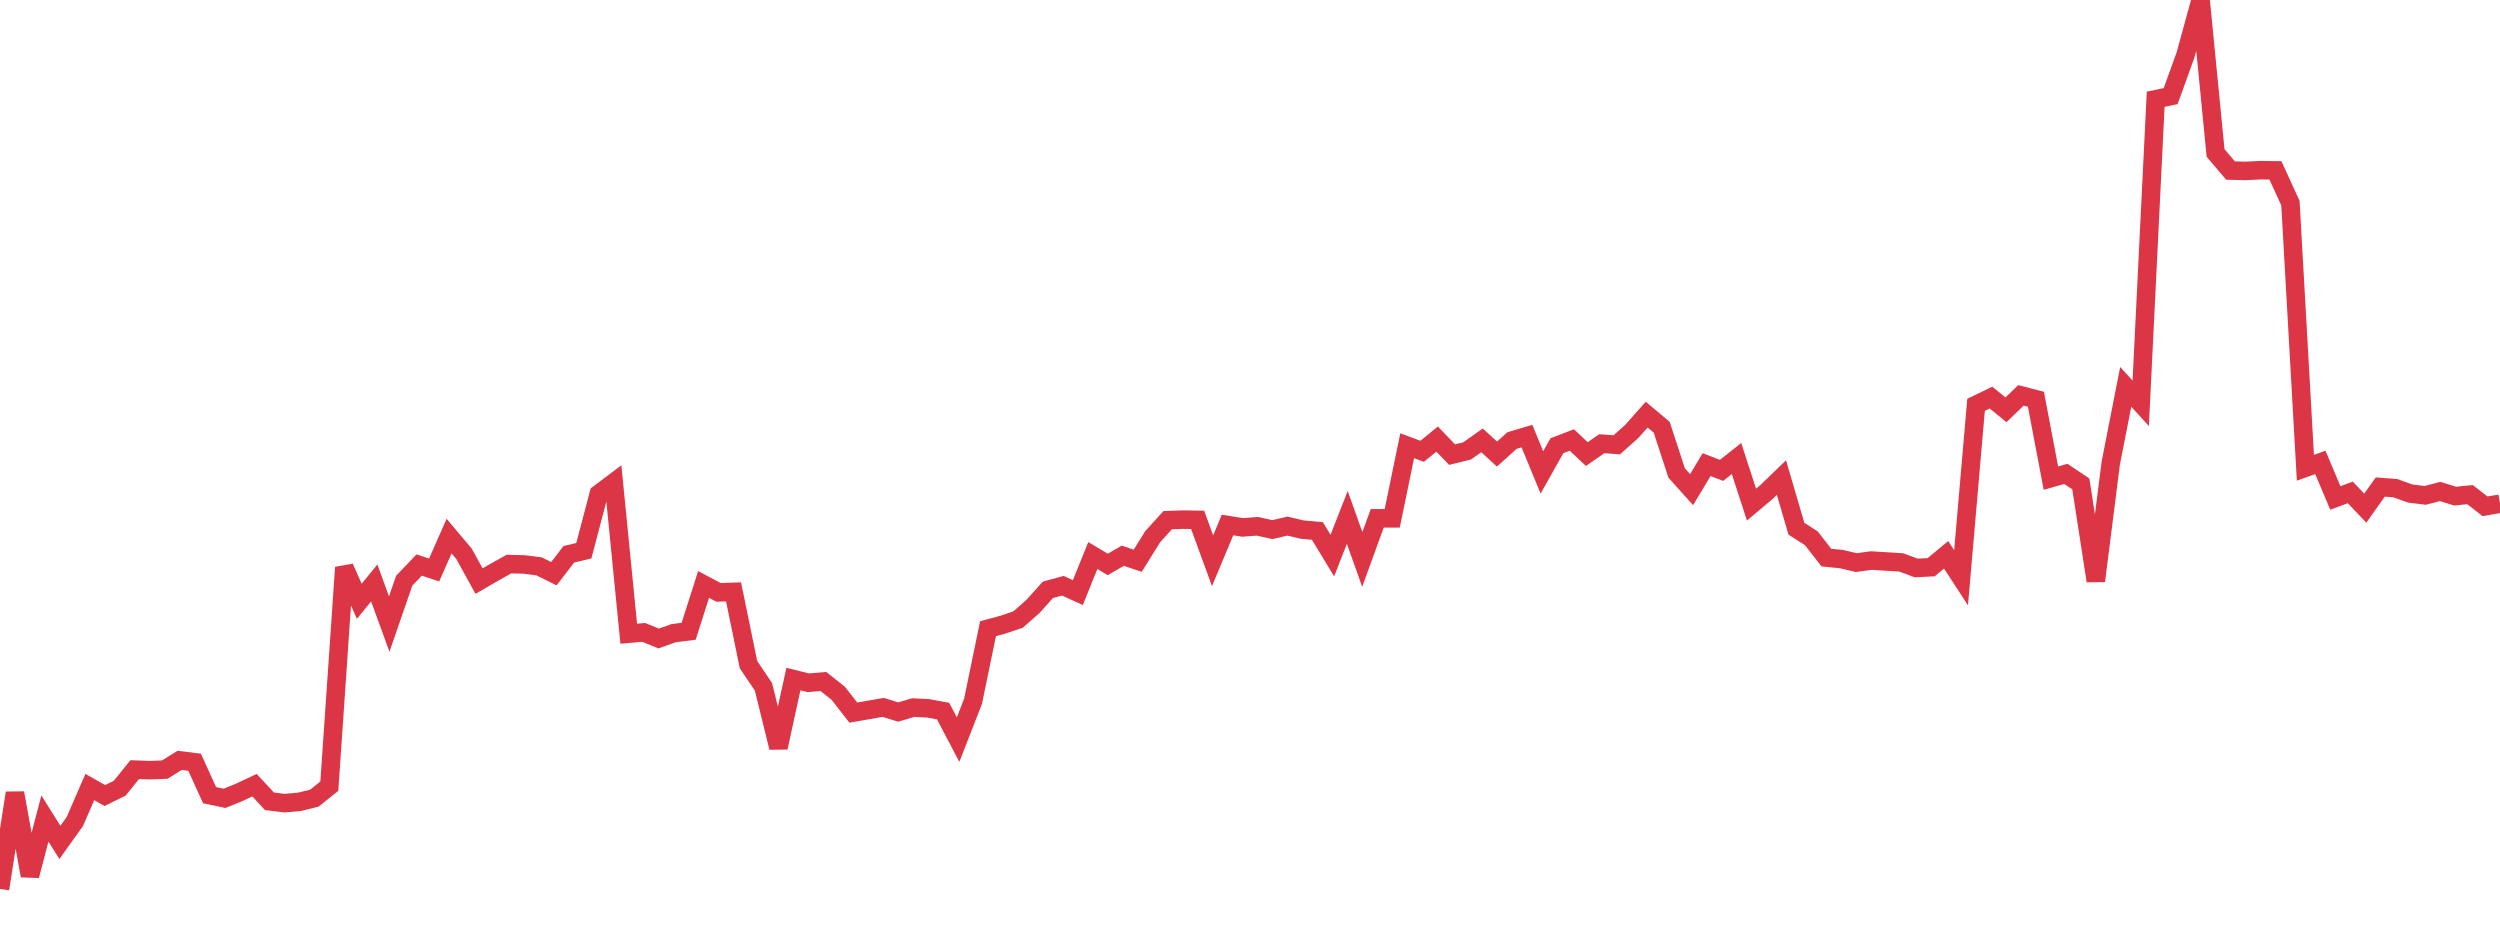 <?xml version="1.0" standalone="no"?>
<!DOCTYPE svg PUBLIC "-//W3C//DTD SVG 1.1//EN" "http://www.w3.org/Graphics/SVG/1.1/DTD/svg11.dtd">
<svg width="135" height="50" viewBox="0 0 135 50" preserveAspectRatio="none" class="sparkline" xmlns="http://www.w3.org/2000/svg"
xmlns:xlink="http://www.w3.org/1999/xlink"><path  class="sparkline--line" d="M 0 48 L 0 48 L 0.808 42.82 L 1.617 47.29 L 2.425 44.2 L 3.234 45.49 L 4.042 44.36 L 4.85 42.5 L 5.659 42.96 L 6.467 42.56 L 7.275 41.56 L 8.084 41.59 L 8.892 41.56 L 9.701 41.06 L 10.509 41.16 L 11.317 42.94 L 12.126 43.11 L 12.934 42.78 L 13.743 42.4 L 14.551 43.27 L 15.359 43.37 L 16.168 43.3 L 16.976 43.1 L 17.784 42.45 L 18.593 30.64 L 19.401 32.47 L 20.21 31.48 L 21.018 33.7 L 21.826 31.36 L 22.635 30.51 L 23.443 30.78 L 24.251 28.95 L 25.06 29.91 L 25.868 31.38 L 26.677 30.91 L 27.485 30.46 L 28.293 30.48 L 29.102 30.58 L 29.91 30.98 L 30.719 29.93 L 31.527 29.74 L 32.335 26.67 L 33.144 26.06 L 33.952 34.22 L 34.76 34.15 L 35.569 34.48 L 36.377 34.19 L 37.186 34.09 L 37.994 31.56 L 38.802 31.99 L 39.611 31.96 L 40.419 35.89 L 41.228 37.09 L 42.036 40.37 L 42.844 36.67 L 43.653 36.87 L 44.461 36.8 L 45.269 37.44 L 46.078 38.48 L 46.886 38.34 L 47.695 38.2 L 48.503 38.45 L 49.311 38.21 L 50.12 38.25 L 50.928 38.4 L 51.737 39.94 L 52.545 37.87 L 53.353 33.95 L 54.162 33.73 L 54.97 33.46 L 55.778 32.75 L 56.587 31.85 L 57.395 31.63 L 58.204 32 L 59.012 30 L 59.82 30.48 L 60.629 30.01 L 61.437 30.28 L 62.246 28.98 L 63.054 28.09 L 63.862 28.06 L 64.671 28.07 L 65.479 30.28 L 66.287 28.35 L 67.096 28.48 L 67.904 28.42 L 68.713 28.6 L 69.521 28.41 L 70.329 28.6 L 71.138 28.67 L 71.946 30 L 72.754 27.94 L 73.563 30.21 L 74.371 27.99 L 75.18 27.99 L 75.988 24.07 L 76.796 24.37 L 77.605 23.71 L 78.413 24.55 L 79.222 24.35 L 80.03 23.78 L 80.838 24.52 L 81.647 23.79 L 82.455 23.55 L 83.263 25.51 L 84.072 24.07 L 84.88 23.76 L 85.689 24.52 L 86.497 23.96 L 87.305 24.02 L 88.114 23.3 L 88.922 22.39 L 89.731 23.07 L 90.539 25.54 L 91.347 26.44 L 92.156 25.09 L 92.964 25.4 L 93.772 24.76 L 94.581 27.25 L 95.389 26.57 L 96.198 25.79 L 97.006 28.55 L 97.814 29.07 L 98.623 30.11 L 99.431 30.19 L 100.24 30.38 L 101.048 30.27 L 101.856 30.32 L 102.665 30.37 L 103.473 30.67 L 104.281 30.63 L 105.09 29.96 L 105.898 31.2 L 106.707 21.86 L 107.515 21.47 L 108.323 22.13 L 109.132 21.35 L 109.94 21.56 L 110.749 25.82 L 111.557 25.59 L 112.365 26.13 L 113.174 31.37 L 113.982 25 L 114.79 20.89 L 115.599 21.78 L 116.407 5.36 L 117.216 5.19 L 118.024 2.95 L 118.832 0 L 119.641 8.26 L 120.449 9.21 L 121.257 9.23 L 122.066 9.19 L 122.874 9.2 L 123.683 10.97 L 124.491 25.26 L 125.299 24.97 L 126.108 26.89 L 126.916 26.59 L 127.725 27.44 L 128.533 26.3 L 129.341 26.36 L 130.15 26.65 L 130.958 26.75 L 131.766 26.54 L 132.575 26.79 L 133.383 26.71 L 134.192 27.34 L 135 27.2" fill="none" stroke-width="1" stroke="#dc3545"></path></svg>